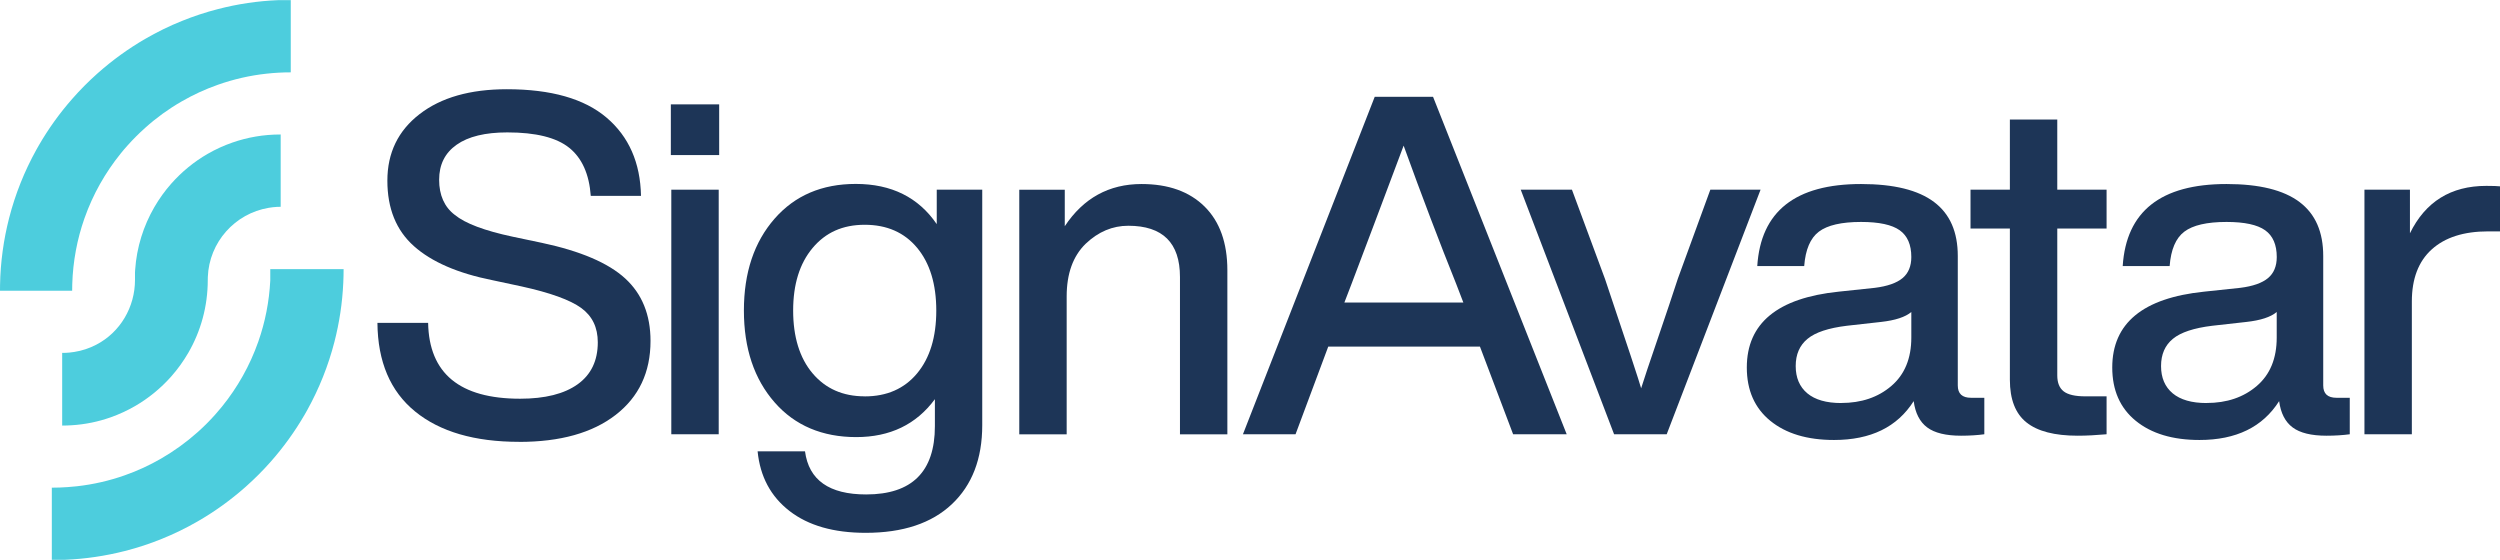<svg xmlns="http://www.w3.org/2000/svg" id="Layer_1" data-name="Layer 1" viewBox="0 0 537.98 120.46"><defs><style>      .cls-1 {        fill: #4dcddd;      }      .cls-2 {        fill: #1d3557;      }    </style></defs><path class="cls-1" d="m62.57,0v15.57h-.04c-.87,0-1.72.02-2.58.07-.86.05-1.71.11-2.56.21-3.64.39-7.16,1.21-10.5,2.39-2.73.96-5.35,2.17-7.82,3.6-2.82,1.62-5.45,3.53-7.85,5.69-1.32,1.18-2.58,2.44-3.76,3.76-.52.57-1.02,1.16-1.5,1.76-3.32,4.11-5.97,8.79-7.76,13.87-.01.04-.03.07-.04.11-1.56,4.44-2.46,9.18-2.61,14.12-.02.47-.02.94-.02,1.42H0c0-.41,0-.83.01-1.24.09-4.96.77-9.79,1.95-14.4,1.33-5.18,3.31-10.1,5.84-14.67.18-.32.36-.65.55-.97,2.07-3.58,4.48-6.93,7.19-10.01,1.67-1.91,3.46-3.71,5.35-5.4.08-.08.17-.15.25-.22,3.1-2.74,6.47-5.18,10.07-7.27,2.54-1.47,5.19-2.78,7.94-3.88,2.5-1.01,5.09-1.87,7.74-2.55,4.19-1.09,8.55-1.75,13.03-1.93h2.64Z"></path><path class="cls-1" d="m73.94,57.91c0,.99-.02,1.98-.07,2.96-.2,4.36-.85,8.6-1.9,12.68-1.33,5.18-3.31,10.1-5.84,14.67h0c-.18.33-.36.65-.55.97-2.12,3.66-4.6,7.09-7.39,10.24-1.64,1.85-3.38,3.59-5.22,5.23-.06.06-.12.11-.19.17-3.16,2.79-6.59,5.27-10.27,7.38-2.48,1.43-5.06,2.69-7.74,3.77-2.57,1.04-5.21,1.91-7.94,2.6-4.13,1.05-8.42,1.7-12.84,1.88h-2.84v-15.52h.07c1.12,0,2.22-.04,3.32-.12.67-.05,1.34-.11,2.01-.18,3.56-.4,7-1.2,10.27-2.35,2.75-.96,5.37-2.18,7.85-3.61,2.8-1.62,5.42-3.51,7.82-5.65,1.35-1.2,2.64-2.49,3.84-3.84.49-.55.97-1.11,1.43-1.68,3.35-4.13,6.01-8.84,7.81-13.96.02-.05.04-.1.05-.14,1.44-4.12,2.31-8.5,2.54-13.05v-2.44h15.74Z"></path><path class="cls-1" d="m60.4,28.95v15.55c-.56,0-1.1.03-1.64.09-.31.03-.62.07-.93.13-7.26,1.21-12.84,7.39-13.11,14.92,0,.19-.01.39-.01.58v.04c0,5.68-1.51,11.01-4.16,15.61-1.06,1.83-2.3,3.56-3.69,5.13-2.24,2.53-4.87,4.69-7.81,6.39-1.66.96-3.42,1.77-5.25,2.42-2.64.93-5.44,1.52-8.35,1.7-.67.04-1.36.07-2.04.07h-.03v-15.64s.09,0,.13,0c.48,0,.95-.02,1.42-.07.35-.03.69-.07,1.03-.13,1.69-.26,3.29-.8,4.75-1.56,5.18-2.68,8.34-8.11,8.34-13.94v-1.6c0-.18.02-.36.03-.54h0c.33-4.91,1.8-9.5,4.13-13.52,1.05-1.81,2.27-3.51,3.65-5.07,2.25-2.54,4.9-4.72,7.86-6.42,1.67-.96,3.44-1.77,5.28-2.41,3.23-1.13,6.7-1.74,10.32-1.74h.08Z"></path><path class="cls-2" d="m111.72,95.08c-9.59,0-17.05-2.18-22.39-6.53-5.34-4.35-8.04-10.71-8.11-19.07h10.91c.2,10.88,6.8,16.32,19.79,16.32,5.37,0,9.5-1.04,12.39-3.11,2.89-2.07,4.33-5.08,4.33-9.03,0-3.2-1.19-5.66-3.57-7.39-2.38-1.73-6.67-3.28-12.85-4.64l-6.22-1.33c-7.48-1.49-13.12-3.94-16.93-7.34-3.81-3.4-5.71-8.09-5.71-14.08s2.31-10.76,6.94-14.33c4.62-3.57,10.88-5.35,18.77-5.35,9.52,0,16.68,2.04,21.47,6.12s7.26,9.69,7.4,16.83h-10.81c-.34-4.69-1.89-8.14-4.64-10.35-2.75-2.21-7.19-3.31-13.31-3.31-4.76,0-8.4.88-10.91,2.65-2.52,1.77-3.77,4.28-3.77,7.55s1.12,5.85,3.37,7.55c2.24,1.84,6.39,3.4,12.44,4.69l6.32,1.33c8.3,1.77,14.26,4.32,17.9,7.65,3.64,3.33,5.46,7.82,5.46,13.46,0,6.73-2.5,12.04-7.5,15.91s-11.92,5.81-20.76,5.81Z"></path><path class="cls-2" d="m154.76,33.37h-10.4v-10.91h10.4v10.91Zm-.1,60.08h-10.2v-52.63h10.2v52.63Z"></path><path class="cls-2" d="m201.58,48.27v-7.45h9.79v50.69c0,7.21-2.18,12.87-6.53,16.98-4.35,4.11-10.54,6.17-18.56,6.17-6.87,0-12.33-1.56-16.37-4.69-4.05-3.13-6.34-7.41-6.88-12.85h10.2c.82,6.19,5.2,9.28,13.16,9.28,9.86,0,14.79-4.9,14.79-14.69v-5.81c-4.01,5.44-9.66,8.16-16.93,8.16s-13.19-2.48-17.54-7.45c-4.42-5.03-6.63-11.63-6.63-19.79s2.21-14.76,6.63-19.79c4.35-4.96,10.17-7.45,17.44-7.45,7.68,0,13.5,2.89,17.44,8.67Zm-15.5,37.03c4.76,0,8.52-1.65,11.27-4.95,2.75-3.3,4.13-7.8,4.13-13.51s-1.38-10.22-4.13-13.52c-2.75-3.3-6.51-4.95-11.27-4.95s-8.43,1.67-11.22,5c-2.79,3.33-4.18,7.82-4.18,13.46s1.39,10.22,4.18,13.51c2.79,3.3,6.53,4.95,11.22,4.95Z"></path><path class="cls-2" d="m245.65,39.6c5.78,0,10.3,1.62,13.57,4.85,3.26,3.23,4.9,7.8,4.9,13.72v35.29h-10.2v-33.86c0-7.34-3.71-11.02-11.12-11.02-3.4,0-6.46,1.29-9.18,3.88-2.72,2.65-4.08,6.43-4.08,11.32v29.68h-10.2v-52.63h9.79v7.85c4.01-6.05,9.52-9.08,16.52-9.08Z"></path><path class="cls-2" d="m337.14,93.45h-11.53l-7.14-18.87h-32.64l-7.04,18.87h-11.32l28.36-72.62h12.55l28.76,72.62Zm-46.31-32.33l-1.53,3.98h25.6l-1.53-3.98c-3.61-8.98-7.38-18.9-11.32-29.78-4.69,12.51-8.43,22.44-11.22,29.78Z"></path><path class="cls-2" d="m361.01,60.1l7.04-19.28h10.81l-20.2,52.63h-11.32l-20.09-52.63h11.02l7.14,19.28c4.83,14.35,7.41,22.17,7.75,23.46.2-.68.65-2.04,1.33-4.08.68-2.04,1.63-4.85,2.86-8.42,1.22-3.57,2.45-7.22,3.67-10.97Z"></path><path class="cls-2" d="m424.15,85.6h2.86v7.85c-1.5.2-3.16.31-5,.31-3.26,0-5.7-.59-7.29-1.78-1.6-1.19-2.57-3.08-2.91-5.66-3.54,5.58-9.25,8.36-17.14,8.36-5.78,0-10.35-1.38-13.72-4.13-3.37-2.75-5.05-6.58-5.05-11.47,0-9.52,6.6-14.96,19.79-16.32l7.75-.82c2.72-.34,4.71-1.04,5.97-2.09,1.26-1.05,1.89-2.57,1.89-4.54,0-2.65-.83-4.57-2.5-5.76-1.67-1.19-4.44-1.79-8.31-1.79-4.22,0-7.24.7-9.08,2.09-1.84,1.39-2.89,3.86-3.16,7.4h-10.1c.75-11.76,8.19-17.65,22.34-17.65s20.81,5.17,20.81,15.5v27.85c0,1.77.95,2.65,2.86,2.65Zm-27.95,1.12c4.35,0,7.96-1.22,10.81-3.67,2.86-2.45,4.29-5.92,4.29-10.4v-5.51c-1.29,1.09-3.47,1.8-6.53,2.14l-7.34.82c-3.94.48-6.77,1.41-8.46,2.81-1.7,1.39-2.55,3.35-2.55,5.86s.83,4.47,2.5,5.87c1.67,1.39,4.1,2.09,7.29,2.09Z"></path><path class="cls-2" d="m453.32,40.82v8.36h-10.61v31.62c0,1.57.46,2.7,1.38,3.42.92.71,2.46,1.07,4.64,1.07h4.59v8.16c-2.24.2-4.32.31-6.22.31-4.96,0-8.64-.95-11.02-2.86-2.38-1.9-3.57-4.96-3.57-9.18v-32.54h-8.47v-8.36h8.47v-15.1h10.2v15.1h10.61Z"></path><path class="cls-2" d="m502.79,85.6h2.86v7.85c-1.5.2-3.16.31-5,.31-3.26,0-5.7-.59-7.29-1.78-1.6-1.19-2.57-3.08-2.91-5.66-3.54,5.58-9.25,8.36-17.14,8.36-5.78,0-10.35-1.38-13.72-4.13-3.37-2.75-5.05-6.58-5.05-11.47,0-9.52,6.59-14.96,19.79-16.32l7.75-.82c2.72-.34,4.71-1.04,5.97-2.09,1.26-1.05,1.89-2.57,1.89-4.54,0-2.65-.83-4.57-2.5-5.76-1.67-1.19-4.44-1.79-8.31-1.79-4.22,0-7.24.7-9.08,2.09-1.84,1.39-2.89,3.86-3.16,7.4h-10.1c.75-11.76,8.19-17.65,22.34-17.65s20.81,5.17,20.81,15.5v27.85c0,1.77.95,2.65,2.86,2.65Zm-27.95,1.12c4.35,0,7.96-1.22,10.81-3.67,2.86-2.45,4.28-5.92,4.28-10.4v-5.51c-1.29,1.09-3.47,1.8-6.53,2.14l-7.34.82c-3.94.48-6.77,1.41-8.47,2.81-1.7,1.39-2.55,3.35-2.55,5.86s.83,4.47,2.5,5.87c1.67,1.39,4.1,2.09,7.29,2.09Z"></path><path class="cls-2" d="m535.02,40c1.5,0,2.48.04,2.96.1v9.69h-2.55c-5.24,0-9.28,1.29-12.14,3.88-2.86,2.58-4.28,6.32-4.28,11.22v28.56h-10.2v-52.63h9.79v9.38c3.33-6.8,8.81-10.2,16.42-10.2Z"></path></svg>